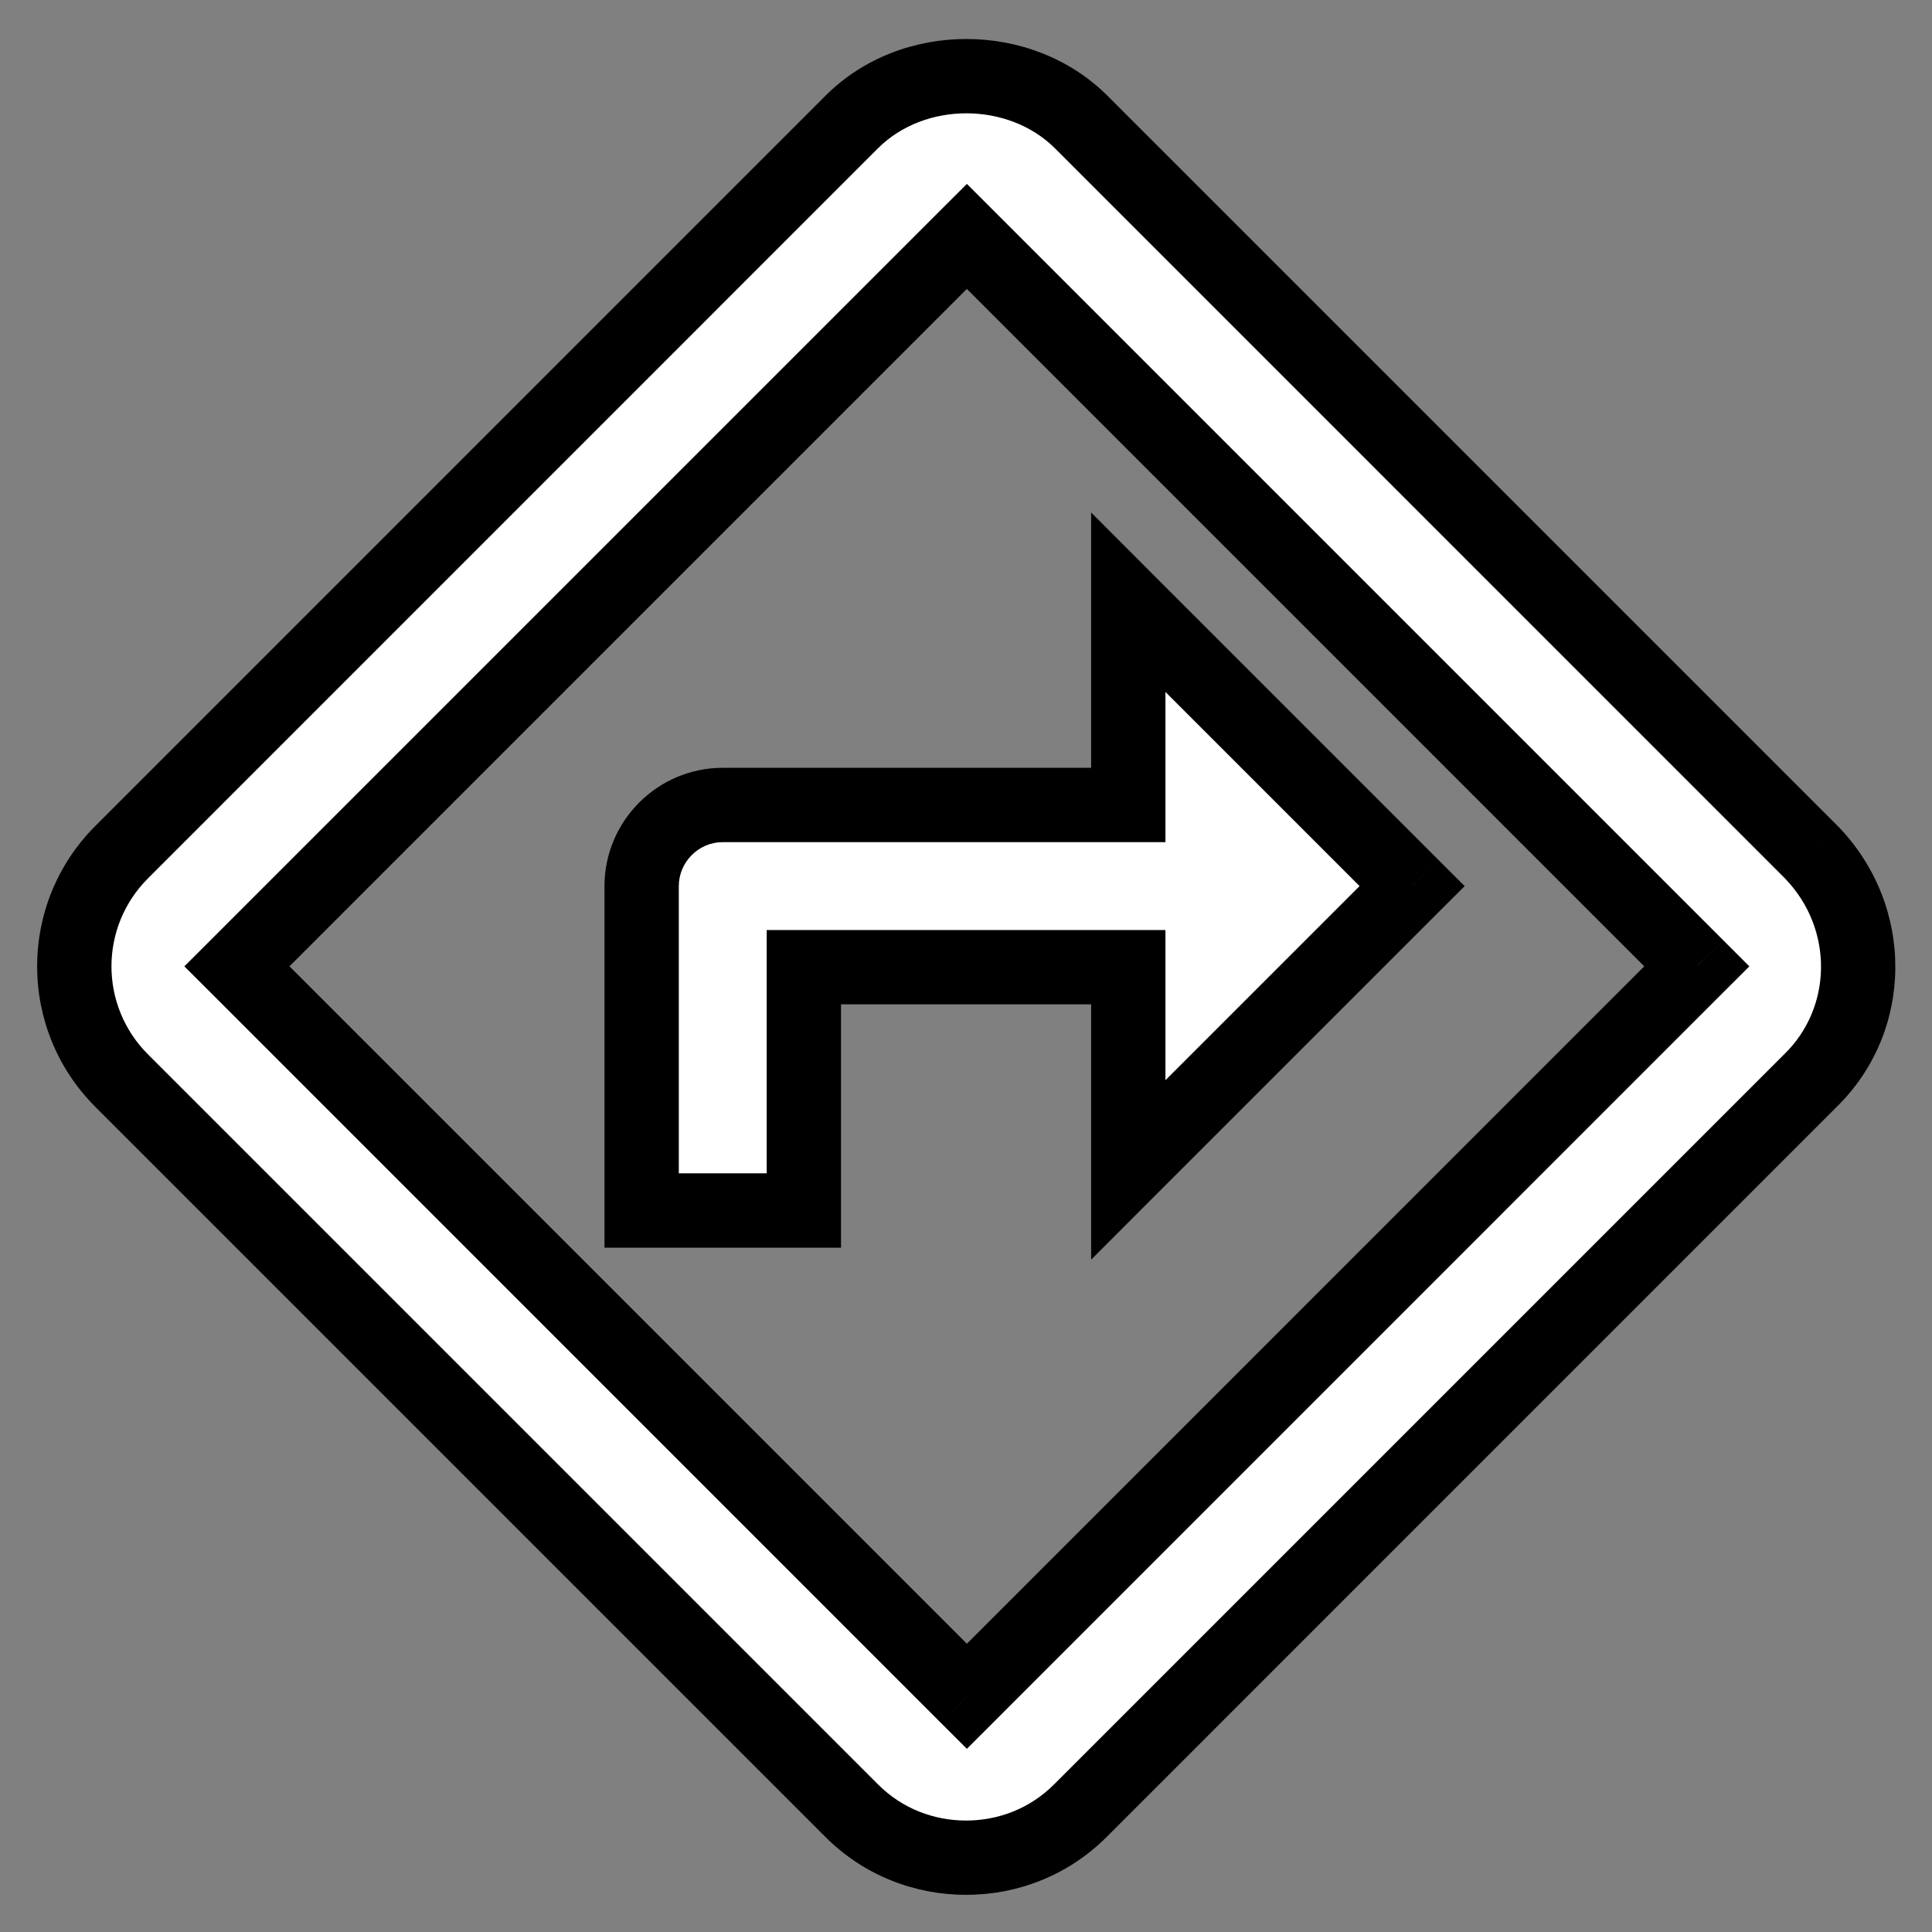 <svg width="26" height="26" viewBox="0 0 26 26" fill="none" xmlns="http://www.w3.org/2000/svg">
<rect x="0" y="0" width="26" height="26" fill="#808080" stroke="none"/>
<path fill-rule="evenodd" clip-rule="evenodd" d="M24.384 11.477L14.55 1.643C13.732 0.824 12.291 0.813 11.462 1.643L1.639 11.466C0.787 12.317 0.787 13.693 1.639 14.544L11.462 24.367C11.887 24.793 12.444 25 13.001 25C13.557 25 14.114 24.793 14.54 24.367L24.352 14.555C25.214 13.725 25.225 12.35 24.384 11.477ZM13.012 22.828L3.189 13.005L13.012 3.182L22.835 13.005L13.012 22.828ZM8.635 16.291V11.925C8.635 11.324 9.126 10.833 9.726 10.833H15.184V8.105L19.004 11.925L15.184 15.745V13.016H10.818V16.291H8.635Z" fill="white"/>
<path d="M14.55 1.643L14.197 1.996V1.996L14.55 1.643ZM24.384 11.477L24.745 11.13L24.738 11.123L24.384 11.477ZM11.462 1.643L11.815 1.996V1.996L11.462 1.643ZM1.639 11.466L1.285 11.113L1.285 11.113L1.639 11.466ZM1.639 14.544L1.285 14.898L1.285 14.898L1.639 14.544ZM11.462 24.367L11.815 24.013L11.462 24.367ZM14.54 24.367L14.186 24.013L14.54 24.367ZM24.352 14.555L24.005 14.194L23.998 14.201L24.352 14.555ZM3.189 13.005L2.835 12.651L2.481 13.005L2.835 13.358L3.189 13.005ZM13.012 22.828L12.658 23.182L13.012 23.535L13.365 23.182L13.012 22.828ZM13.012 3.182L13.365 2.828L13.012 2.475L12.658 2.828L13.012 3.182ZM22.835 13.005L23.188 13.358L23.542 13.005L23.188 12.651L22.835 13.005ZM8.635 16.291H8.135V16.791H8.635V16.291ZM15.184 10.833V11.333H15.684V10.833H15.184ZM15.184 8.105L15.537 7.751L14.684 6.897V8.105H15.184ZM19.004 11.925L19.357 12.278L19.711 11.925L19.357 11.571L19.004 11.925ZM15.184 15.745H14.684V16.952L15.537 16.098L15.184 15.745ZM15.184 13.016H15.684V12.516H15.184V13.016ZM10.818 13.016V12.516H10.318V13.016H10.818ZM10.818 16.291V16.791H11.318V16.291H10.818ZM14.197 1.996L24.031 11.831L24.738 11.123L14.904 1.289L14.197 1.996ZM11.815 1.996C12.448 1.364 13.572 1.372 14.197 1.996L14.904 1.289C13.892 0.277 12.134 0.263 11.108 1.289L11.815 1.996ZM1.992 11.82L11.815 1.996L11.108 1.289L1.285 11.113L1.992 11.82ZM1.992 14.19C1.336 13.534 1.336 12.476 1.992 11.82L1.285 11.113C0.238 12.159 0.238 13.851 1.285 14.898L1.992 14.19ZM11.815 24.013L1.992 14.19L1.285 14.898L11.108 24.721L11.815 24.013ZM13.001 24.5C12.568 24.5 12.141 24.34 11.815 24.013L11.108 24.721C11.633 25.246 12.319 25.5 13.001 25.5V24.5ZM14.186 24.013C13.86 24.34 13.433 24.5 13.001 24.5V25.5C13.681 25.5 14.368 25.246 14.893 24.721L14.186 24.013ZM23.998 14.201L14.186 24.013L14.893 24.721L24.705 14.908L23.998 14.201ZM24.024 11.824C24.679 12.504 24.662 13.563 24.005 14.194L24.698 14.915C25.766 13.888 25.77 12.196 24.745 11.13L24.024 11.824ZM2.835 13.358L12.658 23.182L13.365 22.474L3.542 12.651L2.835 13.358ZM12.658 2.828L2.835 12.651L3.542 13.358L13.365 3.535L12.658 2.828ZM23.188 12.651L13.365 2.828L12.658 3.535L22.481 13.358L23.188 12.651ZM13.365 23.182L23.188 13.358L22.481 12.651L12.658 22.474L13.365 23.182ZM8.135 11.925V16.291H9.135V11.925H8.135ZM9.726 10.333C8.85 10.333 8.135 11.048 8.135 11.925H9.135C9.135 11.601 9.402 11.333 9.726 11.333V10.333ZM15.184 10.333H9.726V11.333H15.184V10.333ZM14.684 8.105V10.833H15.684V8.105H14.684ZM19.357 11.571L15.537 7.751L14.83 8.458L18.65 12.278L19.357 11.571ZM15.537 16.098L19.357 12.278L18.65 11.571L14.83 15.391L15.537 16.098ZM14.684 13.016V15.745H15.684V13.016H14.684ZM10.818 13.516H15.184V12.516H10.818V13.516ZM11.318 16.291V13.016H10.318V16.291H11.318ZM8.635 16.791H10.818V15.79H8.635V16.791Z" fill="black"/>
</svg>
